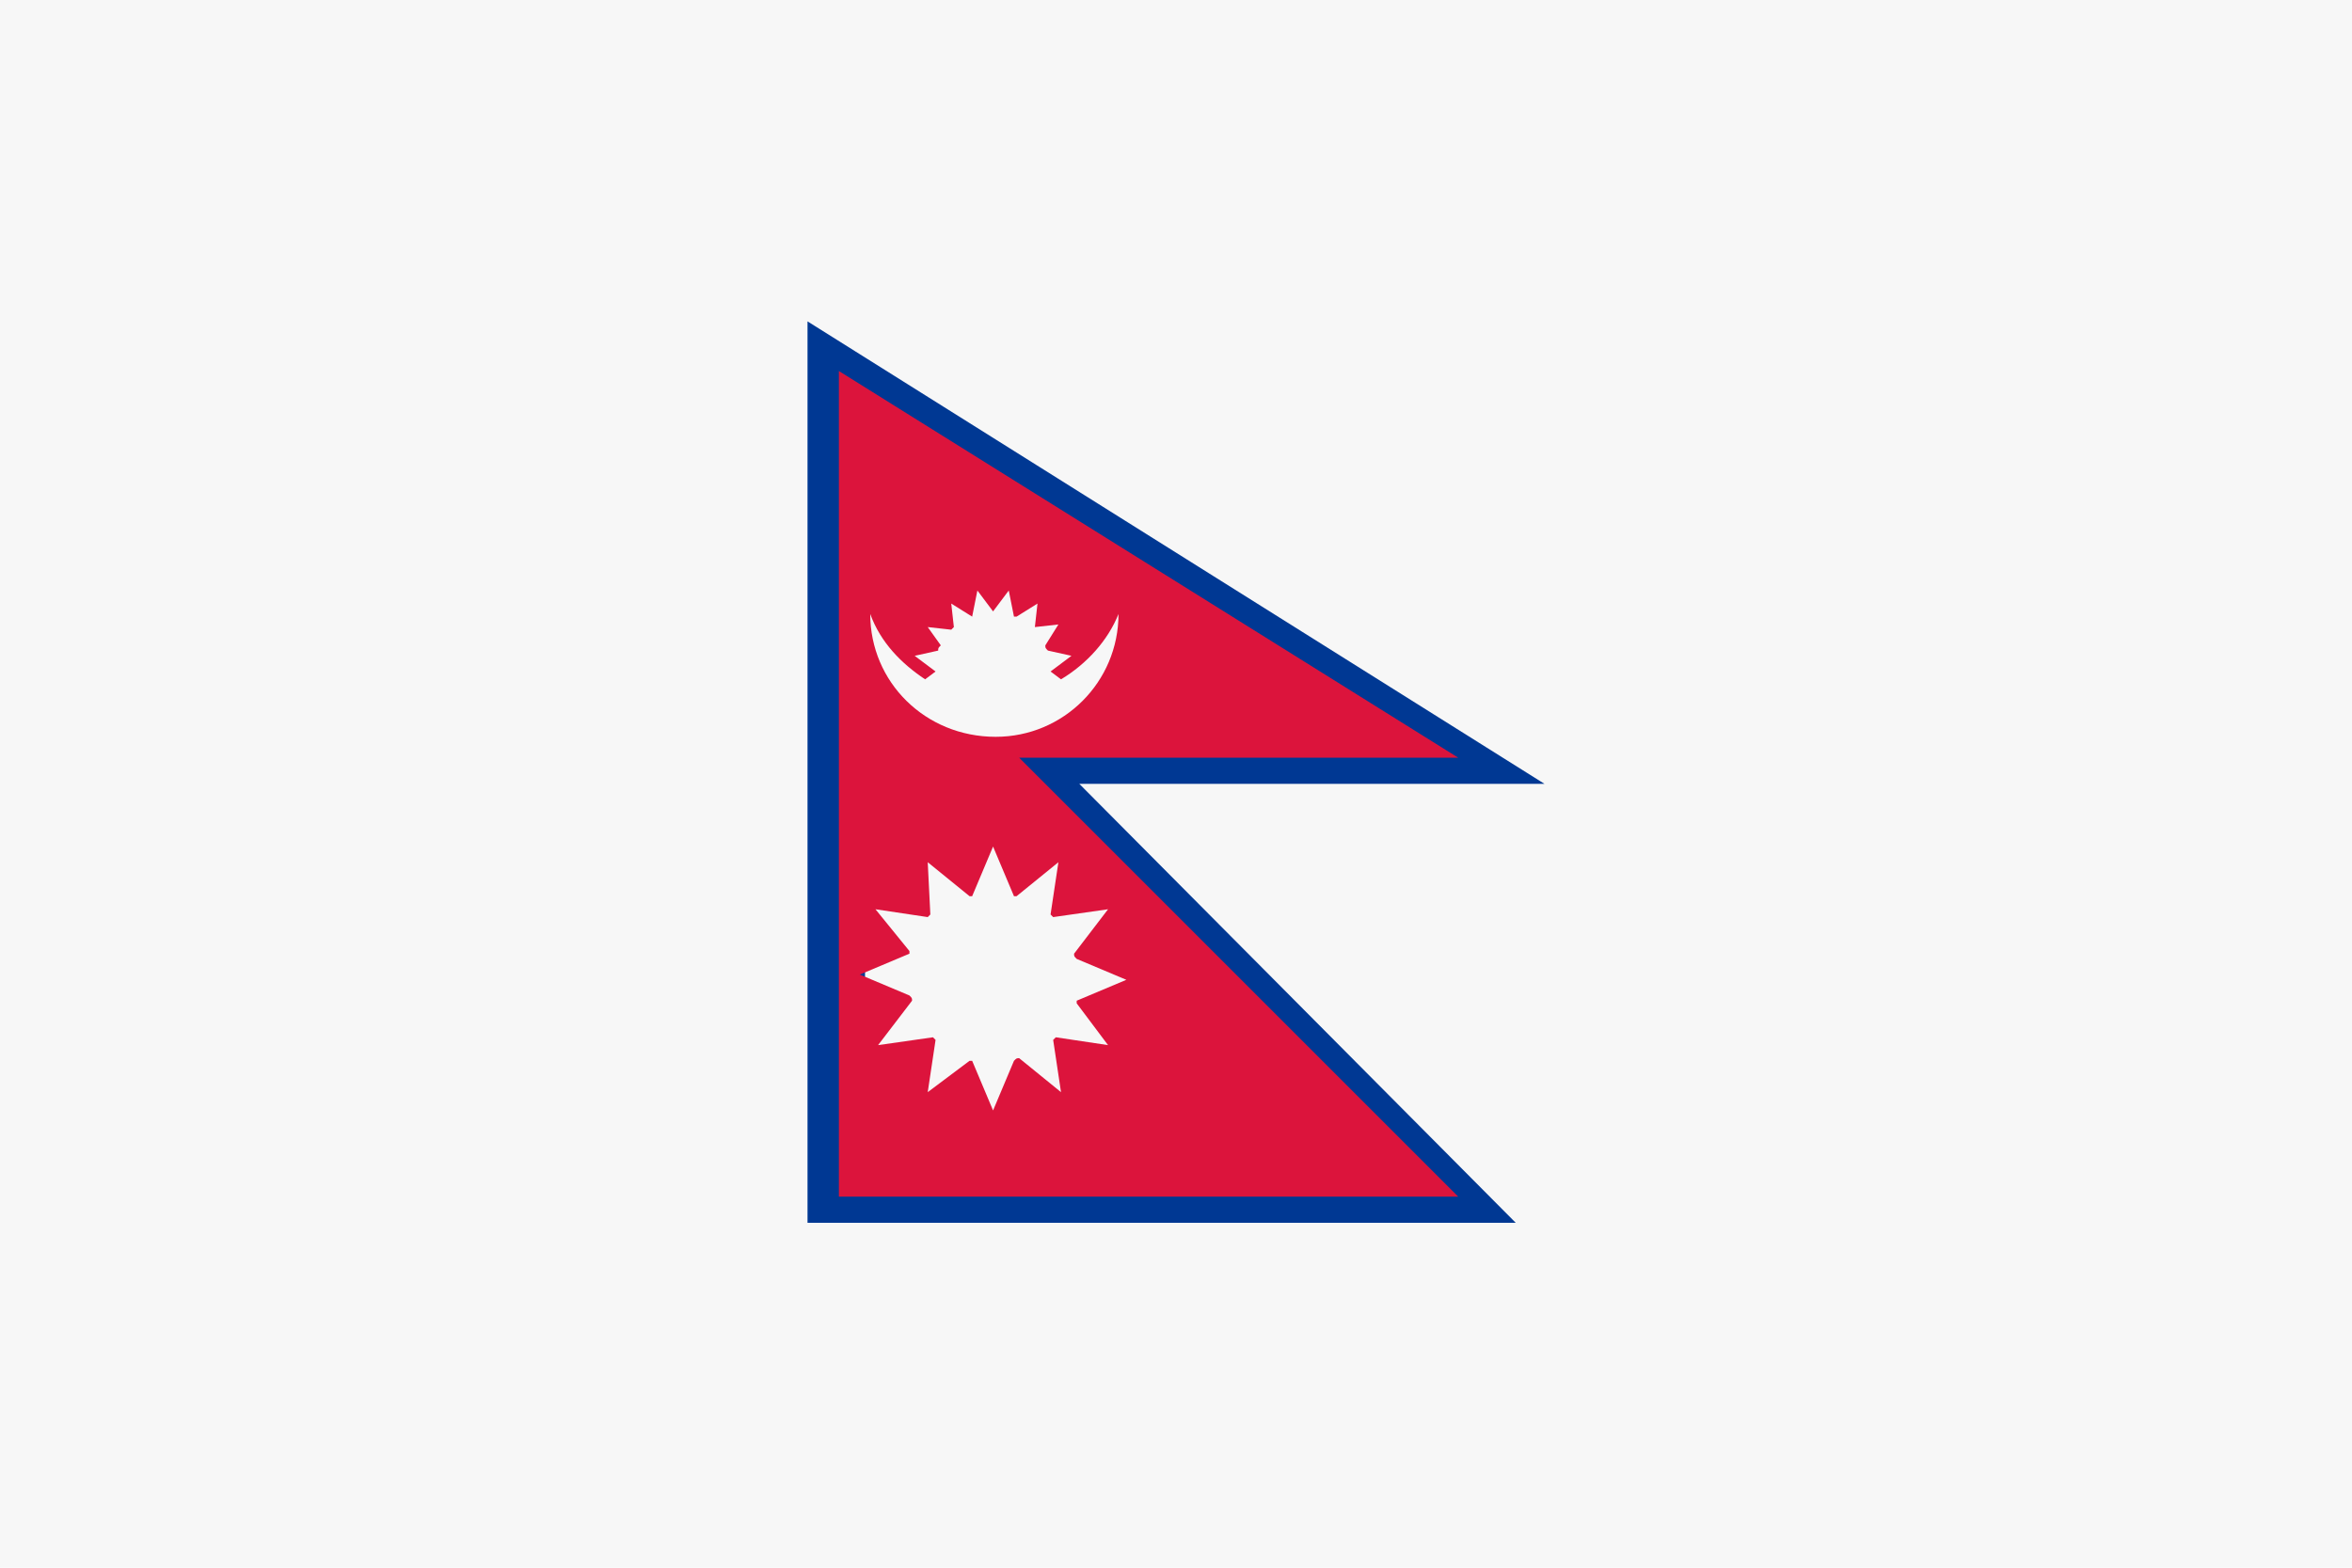 <?xml version="1.0" encoding="utf-8"?>
<!-- Generator: Adobe Illustrator 27.2.0, SVG Export Plug-In . SVG Version: 6.00 Build 0)  -->
<svg version="1.1" id="Layer_1" xmlns="http://www.w3.org/2000/svg" xmlns:xlink="http://www.w3.org/1999/xlink" x="0px" y="0px"
	 viewBox="0 0 90 60" style="enable-background:new 0 0 90 60;" xml:space="preserve">
<style type="text/css">
	.st0{fill:#F7F7F7;}
	.st1{fill:#003893;}
	.st2{fill:#DC143C;}
</style>
<rect class="st0" width="90" height="60"/>
<path class="st1" d="M59.1,30L30.9,12.3v34.5H58L41.3,30H59.1z M33.1,15.2l21.2,13.4L38,29l16.3,16.1l-21.2-0.3"/>
<path class="st2" d="M0,25.8L0,25.8L0,25.8C0,25.7,0,25.7,0,25.8z"/>
<path class="st2" d="M55.8,29L32.1,14.2v7.9V29v16.8h23.7L39,29H55.8z M35.4,26l0.4-0.3L35,25.1l0.9-0.2c0-0.1,0-0.1,0.1-0.2
	L35.5,24l0.9,0.1l0.1-0.1l-0.1-0.9l0.8,0.5l0.2-1l0.6,0.8l0.6-0.8l0.2,1c0,0,0,0,0.1,0l0.8-0.5L39.6,24l0.9-0.1L40,24.7
	c0,0.1,0,0.1,0.1,0.2l0.9,0.2l-0.8,0.6l0.4,0.3c1-0.6,1.8-1.5,2.2-2.5c0,2.6-2.1,4.7-4.7,4.7c-2.7,0-4.8-2.1-4.8-4.7
	C33.7,24.6,34.5,25.4,35.4,26z M40.5,33l-0.3,2l0.1,0.1l2.1-0.3l-1.3,1.7c0,0.1,0,0.1,0.1,0.2l1.9,0.8l-1.9,0.8v0.1l1.2,1.6l-2-0.3
	l-0.1,0.1l0.3,2L39,40.5c-0.1,0-0.1,0-0.2,0.1L38,42.5l-0.8-1.9h-0.1l-1.6,1.2l0.3-2l-0.1-0.1L33.6,40l1.3-1.7c0-0.1,0-0.1-0.1-0.2
	l-1.9-0.8l1.9-0.8v-0.1l-1.3-1.6l2,0.3l0.1-0.1l-0.1-2l1.6,1.3h0.1l0.8-1.9l0.8,1.9h0.1L40.5,33z"/>
</svg>
